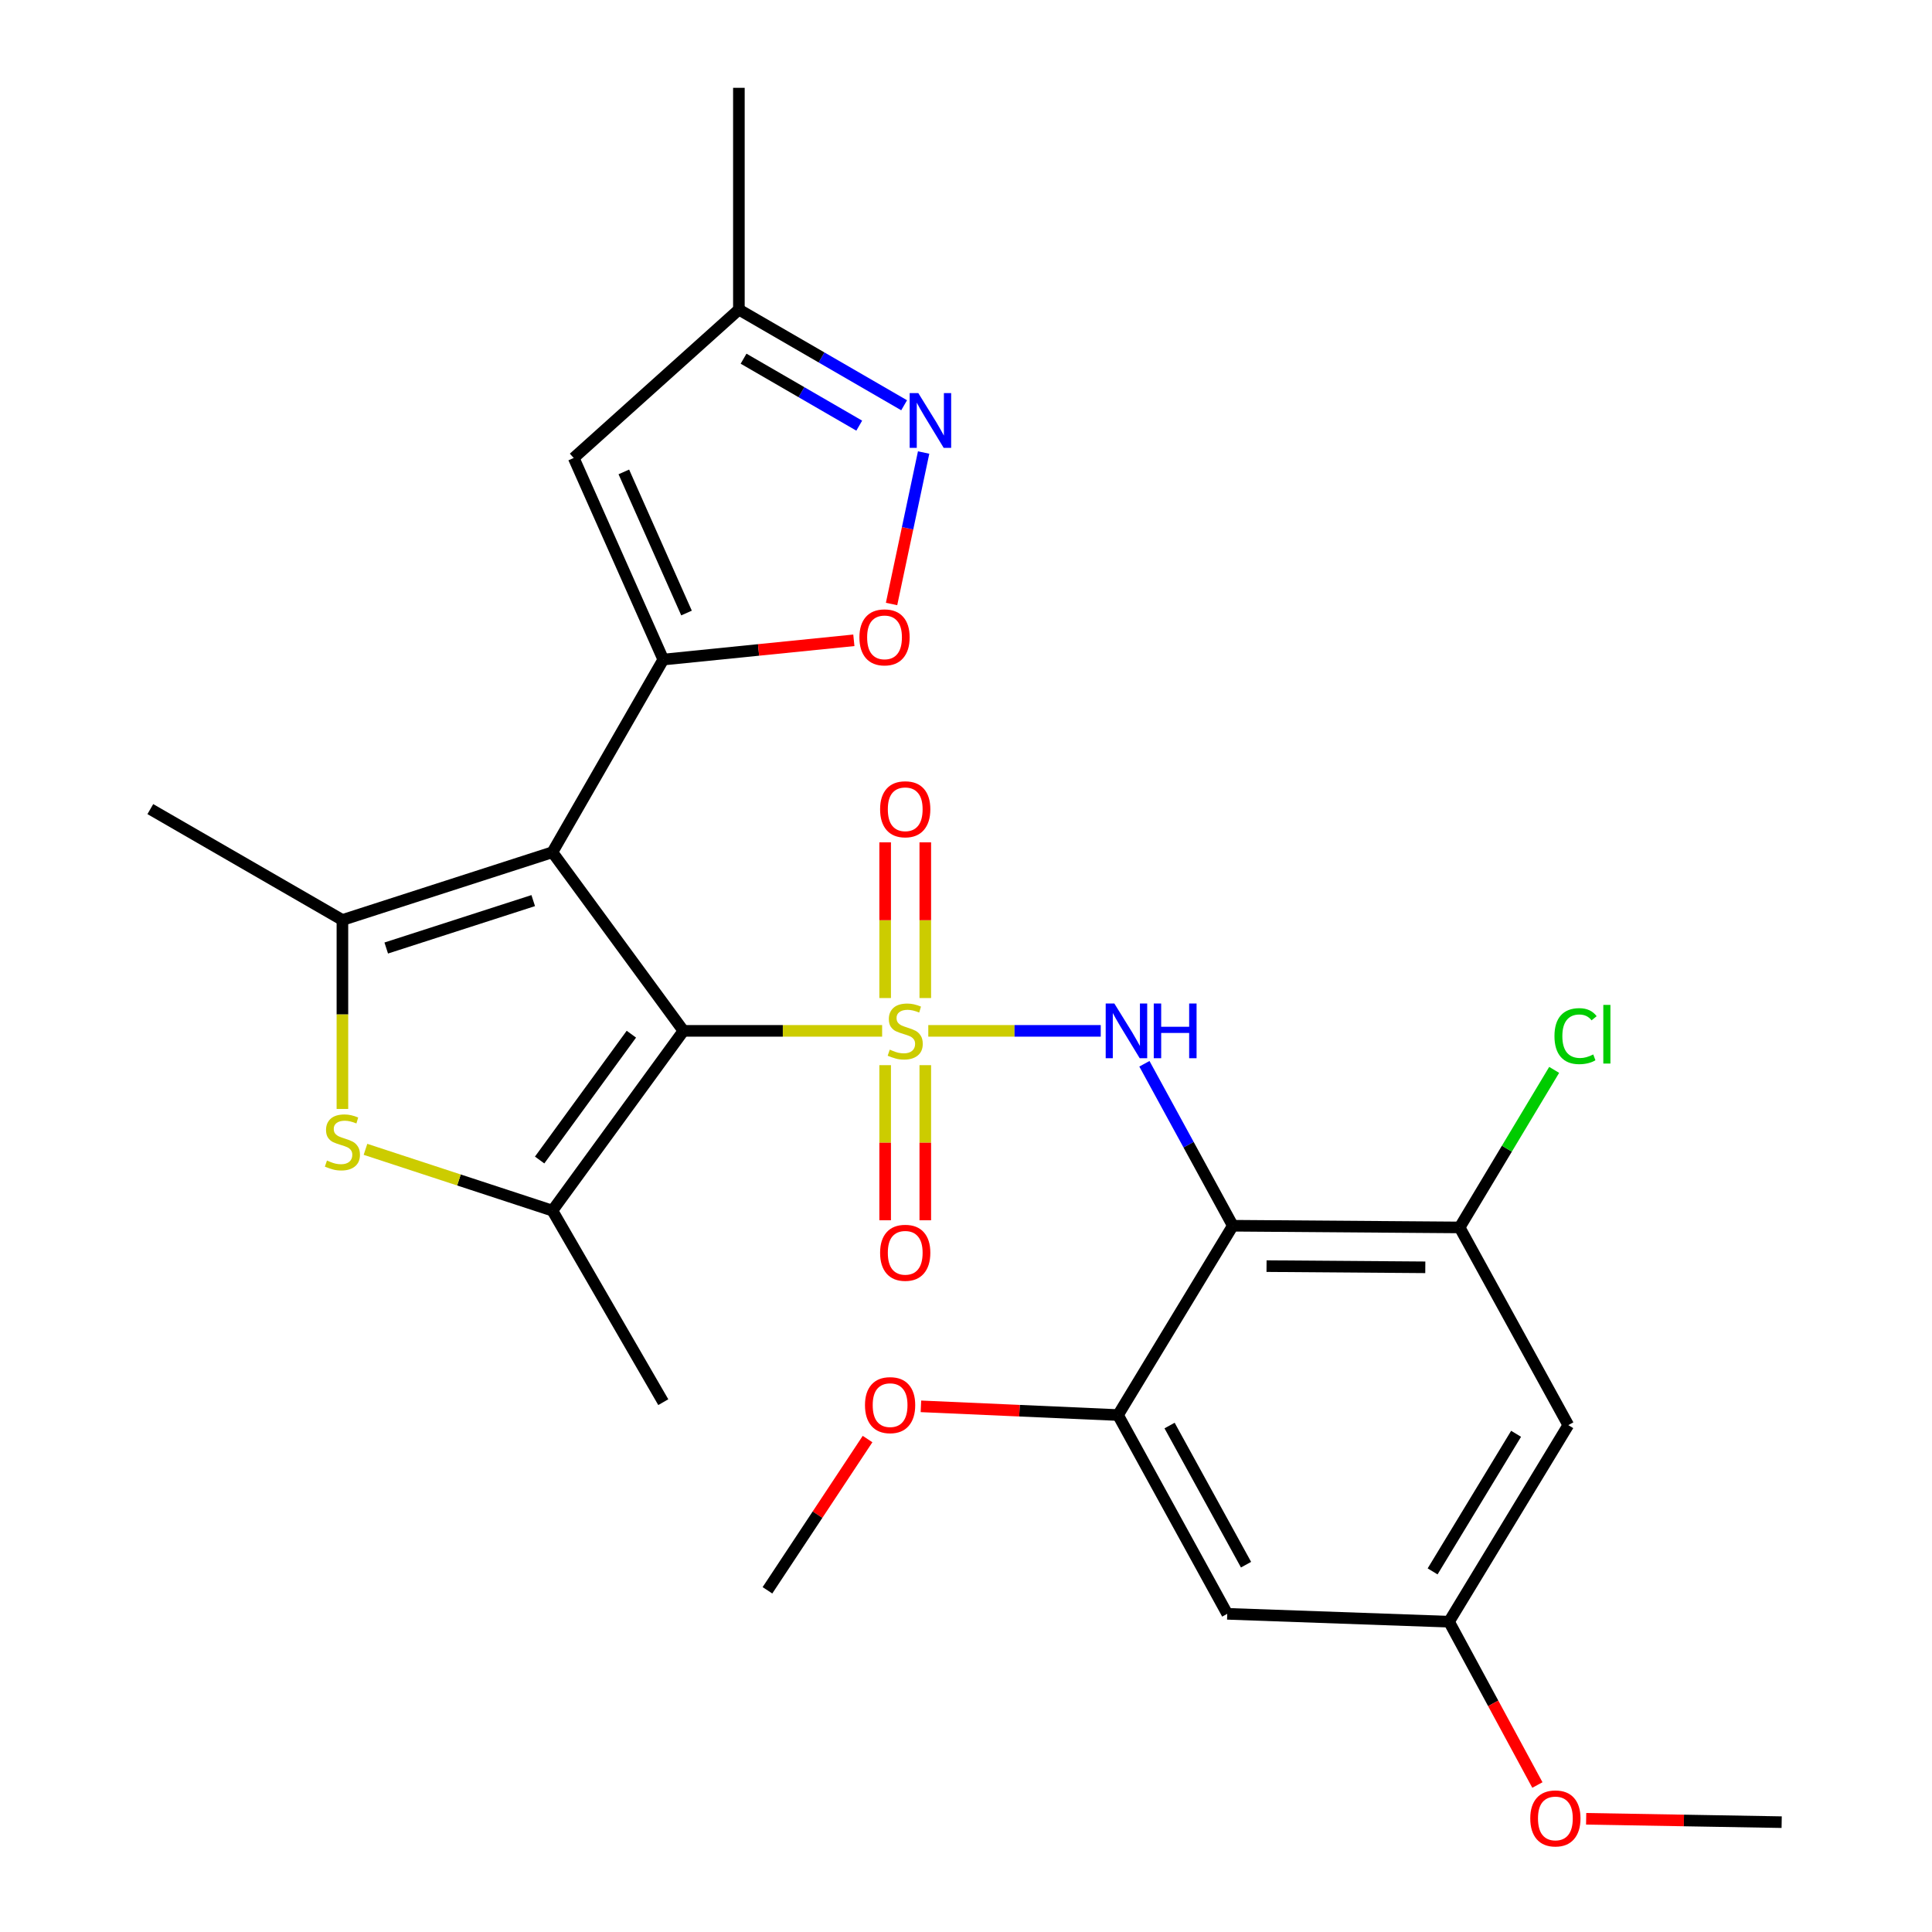 <?xml version='1.0' encoding='iso-8859-1'?>
<svg version='1.1' baseProfile='full'
              xmlns='http://www.w3.org/2000/svg'
                      xmlns:rdkit='http://www.rdkit.org/xml'
                      xmlns:xlink='http://www.w3.org/1999/xlink'
                  xml:space='preserve'
width='1000px' height='1000px' viewBox='0 0 1000 1000'>
<!-- END OF HEADER -->
<rect style='opacity:1.0;fill:#FFFFFF;stroke:none' width='1000' height='1000' x='0' y='0'> </rect>
<path class='bond-0' d='M 456.591,533.574 L 405.174,533.574' style='fill:none;fill-rule:evenodd;stroke:#CCCC00;stroke-width:6px;stroke-linecap:butt;stroke-linejoin:miter;stroke-opacity:1' />
<path class='bond-0' d='M 405.174,533.574 L 353.758,533.574' style='fill:none;fill-rule:evenodd;stroke:#000000;stroke-width:6px;stroke-linecap:butt;stroke-linejoin:miter;stroke-opacity:1' />
<path class='bond-5' d='M 480.483,533.574 L 525.112,533.574' style='fill:none;fill-rule:evenodd;stroke:#CCCC00;stroke-width:6px;stroke-linecap:butt;stroke-linejoin:miter;stroke-opacity:1' />
<path class='bond-5' d='M 525.112,533.574 L 569.742,533.574' style='fill:none;fill-rule:evenodd;stroke:#0000FF;stroke-width:6px;stroke-linecap:butt;stroke-linejoin:miter;stroke-opacity:1' />
<path class='bond-13' d='M 458.154,551.324 L 458.154,591.468' style='fill:none;fill-rule:evenodd;stroke:#CCCC00;stroke-width:6px;stroke-linecap:butt;stroke-linejoin:miter;stroke-opacity:1' />
<path class='bond-13' d='M 458.154,591.468 L 458.154,631.611' style='fill:none;fill-rule:evenodd;stroke:#FF0000;stroke-width:6px;stroke-linecap:butt;stroke-linejoin:miter;stroke-opacity:1' />
<path class='bond-13' d='M 478.927,551.324 L 478.927,591.468' style='fill:none;fill-rule:evenodd;stroke:#CCCC00;stroke-width:6px;stroke-linecap:butt;stroke-linejoin:miter;stroke-opacity:1' />
<path class='bond-13' d='M 478.927,591.468 L 478.927,631.611' style='fill:none;fill-rule:evenodd;stroke:#FF0000;stroke-width:6px;stroke-linecap:butt;stroke-linejoin:miter;stroke-opacity:1' />
<path class='bond-14' d='M 478.927,516.585 L 478.927,476.291' style='fill:none;fill-rule:evenodd;stroke:#CCCC00;stroke-width:6px;stroke-linecap:butt;stroke-linejoin:miter;stroke-opacity:1' />
<path class='bond-14' d='M 478.927,476.291 L 478.927,435.997' style='fill:none;fill-rule:evenodd;stroke:#FF0000;stroke-width:6px;stroke-linecap:butt;stroke-linejoin:miter;stroke-opacity:1' />
<path class='bond-14' d='M 458.154,516.585 L 458.154,476.291' style='fill:none;fill-rule:evenodd;stroke:#CCCC00;stroke-width:6px;stroke-linecap:butt;stroke-linejoin:miter;stroke-opacity:1' />
<path class='bond-14' d='M 458.154,476.291 L 458.154,435.997' style='fill:none;fill-rule:evenodd;stroke:#FF0000;stroke-width:6px;stroke-linecap:butt;stroke-linejoin:miter;stroke-opacity:1' />
<path class='bond-1' d='M 353.758,533.574 L 285.922,441.123' style='fill:none;fill-rule:evenodd;stroke:#000000;stroke-width:6px;stroke-linecap:butt;stroke-linejoin:miter;stroke-opacity:1' />
<path class='bond-3' d='M 353.758,533.574 L 285.922,626.615' style='fill:none;fill-rule:evenodd;stroke:#000000;stroke-width:6px;stroke-linecap:butt;stroke-linejoin:miter;stroke-opacity:1' />
<path class='bond-3' d='M 326.797,535.292 L 279.312,600.42' style='fill:none;fill-rule:evenodd;stroke:#000000;stroke-width:6px;stroke-linecap:butt;stroke-linejoin:miter;stroke-opacity:1' />
<path class='bond-2' d='M 285.922,441.123 L 343.314,341.389' style='fill:none;fill-rule:evenodd;stroke:#000000;stroke-width:6px;stroke-linecap:butt;stroke-linejoin:miter;stroke-opacity:1' />
<path class='bond-4' d='M 285.922,441.123 L 177.233,476.183' style='fill:none;fill-rule:evenodd;stroke:#000000;stroke-width:6px;stroke-linecap:butt;stroke-linejoin:miter;stroke-opacity:1' />
<path class='bond-4' d='M 275.996,466.152 L 199.914,490.694' style='fill:none;fill-rule:evenodd;stroke:#000000;stroke-width:6px;stroke-linecap:butt;stroke-linejoin:miter;stroke-opacity:1' />
<path class='bond-8' d='M 343.314,341.389 L 392.633,336.404' style='fill:none;fill-rule:evenodd;stroke:#000000;stroke-width:6px;stroke-linecap:butt;stroke-linejoin:miter;stroke-opacity:1' />
<path class='bond-8' d='M 392.633,336.404 L 441.953,331.419' style='fill:none;fill-rule:evenodd;stroke:#FF0000;stroke-width:6px;stroke-linecap:butt;stroke-linejoin:miter;stroke-opacity:1' />
<path class='bond-9' d='M 343.314,341.389 L 296.955,237.04' style='fill:none;fill-rule:evenodd;stroke:#000000;stroke-width:6px;stroke-linecap:butt;stroke-linejoin:miter;stroke-opacity:1' />
<path class='bond-9' d='M 355.344,317.303 L 322.893,244.258' style='fill:none;fill-rule:evenodd;stroke:#000000;stroke-width:6px;stroke-linecap:butt;stroke-linejoin:miter;stroke-opacity:1' />
<path class='bond-7' d='M 285.922,626.615 L 237.548,610.753' style='fill:none;fill-rule:evenodd;stroke:#000000;stroke-width:6px;stroke-linecap:butt;stroke-linejoin:miter;stroke-opacity:1' />
<path class='bond-7' d='M 237.548,610.753 L 189.173,594.892' style='fill:none;fill-rule:evenodd;stroke:#CCCC00;stroke-width:6px;stroke-linecap:butt;stroke-linejoin:miter;stroke-opacity:1' />
<path class='bond-21' d='M 285.922,626.615 L 343.314,725.76' style='fill:none;fill-rule:evenodd;stroke:#000000;stroke-width:6px;stroke-linecap:butt;stroke-linejoin:miter;stroke-opacity:1' />
<path class='bond-22' d='M 177.233,476.183 L 77.811,418.792' style='fill:none;fill-rule:evenodd;stroke:#000000;stroke-width:6px;stroke-linecap:butt;stroke-linejoin:miter;stroke-opacity:1' />
<path class='bond-27' d='M 177.233,476.183 L 177.233,525.085' style='fill:none;fill-rule:evenodd;stroke:#000000;stroke-width:6px;stroke-linecap:butt;stroke-linejoin:miter;stroke-opacity:1' />
<path class='bond-27' d='M 177.233,525.085 L 177.233,573.987' style='fill:none;fill-rule:evenodd;stroke:#CCCC00;stroke-width:6px;stroke-linecap:butt;stroke-linejoin:miter;stroke-opacity:1' />
<path class='bond-6' d='M 592.344,550.607 L 615.225,592.523' style='fill:none;fill-rule:evenodd;stroke:#0000FF;stroke-width:6px;stroke-linecap:butt;stroke-linejoin:miter;stroke-opacity:1' />
<path class='bond-6' d='M 615.225,592.523 L 638.106,634.439' style='fill:none;fill-rule:evenodd;stroke:#000000;stroke-width:6px;stroke-linecap:butt;stroke-linejoin:miter;stroke-opacity:1' />
<path class='bond-11' d='M 638.106,634.439 L 755.497,635.316' style='fill:none;fill-rule:evenodd;stroke:#000000;stroke-width:6px;stroke-linecap:butt;stroke-linejoin:miter;stroke-opacity:1' />
<path class='bond-11' d='M 655.559,655.343 L 737.733,655.957' style='fill:none;fill-rule:evenodd;stroke:#000000;stroke-width:6px;stroke-linecap:butt;stroke-linejoin:miter;stroke-opacity:1' />
<path class='bond-12' d='M 638.106,634.439 L 578.684,732.43' style='fill:none;fill-rule:evenodd;stroke:#000000;stroke-width:6px;stroke-linecap:butt;stroke-linejoin:miter;stroke-opacity:1' />
<path class='bond-10' d='M 461.47,312.628 L 469.769,273.427' style='fill:none;fill-rule:evenodd;stroke:#FF0000;stroke-width:6px;stroke-linecap:butt;stroke-linejoin:miter;stroke-opacity:1' />
<path class='bond-10' d='M 469.769,273.427 L 478.069,234.227' style='fill:none;fill-rule:evenodd;stroke:#0000FF;stroke-width:6px;stroke-linecap:butt;stroke-linejoin:miter;stroke-opacity:1' />
<path class='bond-15' d='M 296.955,237.04 L 382.448,160.249' style='fill:none;fill-rule:evenodd;stroke:#000000;stroke-width:6px;stroke-linecap:butt;stroke-linejoin:miter;stroke-opacity:1' />
<path class='bond-29' d='M 467.978,209.764 L 425.213,185.006' style='fill:none;fill-rule:evenodd;stroke:#0000FF;stroke-width:6px;stroke-linecap:butt;stroke-linejoin:miter;stroke-opacity:1' />
<path class='bond-29' d='M 425.213,185.006 L 382.448,160.249' style='fill:none;fill-rule:evenodd;stroke:#000000;stroke-width:6px;stroke-linecap:butt;stroke-linejoin:miter;stroke-opacity:1' />
<path class='bond-29' d='M 444.74,220.315 L 414.805,202.984' style='fill:none;fill-rule:evenodd;stroke:#0000FF;stroke-width:6px;stroke-linecap:butt;stroke-linejoin:miter;stroke-opacity:1' />
<path class='bond-29' d='M 414.805,202.984 L 384.869,185.654' style='fill:none;fill-rule:evenodd;stroke:#000000;stroke-width:6px;stroke-linecap:butt;stroke-linejoin:miter;stroke-opacity:1' />
<path class='bond-16' d='M 755.497,635.316 L 811.745,737.646' style='fill:none;fill-rule:evenodd;stroke:#000000;stroke-width:6px;stroke-linecap:butt;stroke-linejoin:miter;stroke-opacity:1' />
<path class='bond-19' d='M 755.497,635.316 L 779.964,594.544' style='fill:none;fill-rule:evenodd;stroke:#000000;stroke-width:6px;stroke-linecap:butt;stroke-linejoin:miter;stroke-opacity:1' />
<path class='bond-19' d='M 779.964,594.544 L 804.432,553.773' style='fill:none;fill-rule:evenodd;stroke:#00CC00;stroke-width:6px;stroke-linecap:butt;stroke-linejoin:miter;stroke-opacity:1' />
<path class='bond-17' d='M 578.684,732.43 L 635.221,835.314' style='fill:none;fill-rule:evenodd;stroke:#000000;stroke-width:6px;stroke-linecap:butt;stroke-linejoin:miter;stroke-opacity:1' />
<path class='bond-17' d='M 605.37,737.858 L 644.946,809.877' style='fill:none;fill-rule:evenodd;stroke:#000000;stroke-width:6px;stroke-linecap:butt;stroke-linejoin:miter;stroke-opacity:1' />
<path class='bond-20' d='M 578.684,732.43 L 527.676,730.175' style='fill:none;fill-rule:evenodd;stroke:#000000;stroke-width:6px;stroke-linecap:butt;stroke-linejoin:miter;stroke-opacity:1' />
<path class='bond-20' d='M 527.676,730.175 L 476.668,727.919' style='fill:none;fill-rule:evenodd;stroke:#FF0000;stroke-width:6px;stroke-linecap:butt;stroke-linejoin:miter;stroke-opacity:1' />
<path class='bond-24' d='M 382.448,160.249 L 382.448,45.455' style='fill:none;fill-rule:evenodd;stroke:#000000;stroke-width:6px;stroke-linecap:butt;stroke-linejoin:miter;stroke-opacity:1' />
<path class='bond-28' d='M 811.745,737.646 L 750.015,839.388' style='fill:none;fill-rule:evenodd;stroke:#000000;stroke-width:6px;stroke-linecap:butt;stroke-linejoin:miter;stroke-opacity:1' />
<path class='bond-28' d='M 784.726,742.132 L 741.515,813.351' style='fill:none;fill-rule:evenodd;stroke:#000000;stroke-width:6px;stroke-linecap:butt;stroke-linejoin:miter;stroke-opacity:1' />
<path class='bond-18' d='M 635.221,835.314 L 750.015,839.388' style='fill:none;fill-rule:evenodd;stroke:#000000;stroke-width:6px;stroke-linecap:butt;stroke-linejoin:miter;stroke-opacity:1' />
<path class='bond-23' d='M 750.015,839.388 L 772.883,881.653' style='fill:none;fill-rule:evenodd;stroke:#000000;stroke-width:6px;stroke-linecap:butt;stroke-linejoin:miter;stroke-opacity:1' />
<path class='bond-23' d='M 772.883,881.653 L 795.751,923.918' style='fill:none;fill-rule:evenodd;stroke:#FF0000;stroke-width:6px;stroke-linecap:butt;stroke-linejoin:miter;stroke-opacity:1' />
<path class='bond-25' d='M 449.044,744.849 L 423.138,783.994' style='fill:none;fill-rule:evenodd;stroke:#FF0000;stroke-width:6px;stroke-linecap:butt;stroke-linejoin:miter;stroke-opacity:1' />
<path class='bond-25' d='M 423.138,783.994 L 397.231,823.139' style='fill:none;fill-rule:evenodd;stroke:#000000;stroke-width:6px;stroke-linecap:butt;stroke-linejoin:miter;stroke-opacity:1' />
<path class='bond-26' d='M 820.992,941.404 L 871.59,942.277' style='fill:none;fill-rule:evenodd;stroke:#FF0000;stroke-width:6px;stroke-linecap:butt;stroke-linejoin:miter;stroke-opacity:1' />
<path class='bond-26' d='M 871.59,942.277 L 922.189,943.149' style='fill:none;fill-rule:evenodd;stroke:#000000;stroke-width:6px;stroke-linecap:butt;stroke-linejoin:miter;stroke-opacity:1' />
<path  class='atom-0' d='M 460.54 543.294
Q 460.86 543.414, 462.18 543.974
Q 463.5 544.534, 464.94 544.894
Q 466.42 545.214, 467.86 545.214
Q 470.54 545.214, 472.1 543.934
Q 473.66 542.614, 473.66 540.334
Q 473.66 538.774, 472.86 537.814
Q 472.1 536.854, 470.9 536.334
Q 469.7 535.814, 467.7 535.214
Q 465.18 534.454, 463.66 533.734
Q 462.18 533.014, 461.1 531.494
Q 460.06 529.974, 460.06 527.414
Q 460.06 523.854, 462.46 521.654
Q 464.9 519.454, 469.7 519.454
Q 472.98 519.454, 476.7 521.014
L 475.78 524.094
Q 472.38 522.694, 469.82 522.694
Q 467.06 522.694, 465.54 523.854
Q 464.02 524.974, 464.06 526.934
Q 464.06 528.454, 464.82 529.374
Q 465.62 530.294, 466.74 530.814
Q 467.9 531.334, 469.82 531.934
Q 472.38 532.734, 473.9 533.534
Q 475.42 534.334, 476.5 535.974
Q 477.62 537.574, 477.62 540.334
Q 477.62 544.254, 474.98 546.374
Q 472.38 548.454, 468.02 548.454
Q 465.5 548.454, 463.58 547.894
Q 461.7 547.374, 459.46 546.454
L 460.54 543.294
' fill='#CCCC00'/>
<path  class='atom-6' d='M 576.786 519.414
L 586.066 534.414
Q 586.986 535.894, 588.466 538.574
Q 589.946 541.254, 590.026 541.414
L 590.026 519.414
L 593.786 519.414
L 593.786 547.734
L 589.906 547.734
L 579.946 531.334
Q 578.786 529.414, 577.546 527.214
Q 576.346 525.014, 575.986 524.334
L 575.986 547.734
L 572.306 547.734
L 572.306 519.414
L 576.786 519.414
' fill='#0000FF'/>
<path  class='atom-6' d='M 597.186 519.414
L 601.026 519.414
L 601.026 531.454
L 615.506 531.454
L 615.506 519.414
L 619.346 519.414
L 619.346 547.734
L 615.506 547.734
L 615.506 534.654
L 601.026 534.654
L 601.026 547.734
L 597.186 547.734
L 597.186 519.414
' fill='#0000FF'/>
<path  class='atom-8' d='M 169.233 600.697
Q 169.553 600.817, 170.873 601.377
Q 172.193 601.937, 173.633 602.297
Q 175.113 602.617, 176.553 602.617
Q 179.233 602.617, 180.793 601.337
Q 182.353 600.017, 182.353 597.737
Q 182.353 596.177, 181.553 595.217
Q 180.793 594.257, 179.593 593.737
Q 178.393 593.217, 176.393 592.617
Q 173.873 591.857, 172.353 591.137
Q 170.873 590.417, 169.793 588.897
Q 168.753 587.377, 168.753 584.817
Q 168.753 581.257, 171.153 579.057
Q 173.593 576.857, 178.393 576.857
Q 181.673 576.857, 185.393 578.417
L 184.473 581.497
Q 181.073 580.097, 178.513 580.097
Q 175.753 580.097, 174.233 581.257
Q 172.713 582.377, 172.753 584.337
Q 172.753 585.857, 173.513 586.777
Q 174.313 587.697, 175.433 588.217
Q 176.593 588.737, 178.513 589.337
Q 181.073 590.137, 182.593 590.937
Q 184.113 591.737, 185.193 593.377
Q 186.313 594.977, 186.313 597.737
Q 186.313 601.657, 183.673 603.777
Q 181.073 605.857, 176.713 605.857
Q 174.193 605.857, 172.273 605.297
Q 170.393 604.777, 168.153 603.857
L 169.233 600.697
' fill='#CCCC00'/>
<path  class='atom-9' d='M 444.831 329.894
Q 444.831 323.094, 448.191 319.294
Q 451.551 315.494, 457.831 315.494
Q 464.111 315.494, 467.471 319.294
Q 470.831 323.094, 470.831 329.894
Q 470.831 336.774, 467.431 340.694
Q 464.031 344.574, 457.831 344.574
Q 451.591 344.574, 448.191 340.694
Q 444.831 336.814, 444.831 329.894
M 457.831 341.374
Q 462.151 341.374, 464.471 338.494
Q 466.831 335.574, 466.831 329.894
Q 466.831 324.334, 464.471 321.534
Q 462.151 318.694, 457.831 318.694
Q 453.511 318.694, 451.151 321.494
Q 448.831 324.294, 448.831 329.894
Q 448.831 335.614, 451.151 338.494
Q 453.511 341.374, 457.831 341.374
' fill='#FF0000'/>
<path  class='atom-11' d='M 475.321 203.48
L 484.601 218.48
Q 485.521 219.96, 487.001 222.64
Q 488.481 225.32, 488.561 225.48
L 488.561 203.48
L 492.321 203.48
L 492.321 231.8
L 488.441 231.8
L 478.481 215.4
Q 477.321 213.48, 476.081 211.28
Q 474.881 209.08, 474.521 208.4
L 474.521 231.8
L 470.841 231.8
L 470.841 203.48
L 475.321 203.48
' fill='#0000FF'/>
<path  class='atom-14' d='M 455.54 648.437
Q 455.54 641.637, 458.9 637.837
Q 462.26 634.037, 468.54 634.037
Q 474.82 634.037, 478.18 637.837
Q 481.54 641.637, 481.54 648.437
Q 481.54 655.317, 478.14 659.237
Q 474.74 663.117, 468.54 663.117
Q 462.3 663.117, 458.9 659.237
Q 455.54 655.357, 455.54 648.437
M 468.54 659.917
Q 472.86 659.917, 475.18 657.037
Q 477.54 654.117, 477.54 648.437
Q 477.54 642.877, 475.18 640.077
Q 472.86 637.237, 468.54 637.237
Q 464.22 637.237, 461.86 640.037
Q 459.54 642.837, 459.54 648.437
Q 459.54 654.157, 461.86 657.037
Q 464.22 659.917, 468.54 659.917
' fill='#FF0000'/>
<path  class='atom-15' d='M 455.54 418.872
Q 455.54 412.072, 458.9 408.272
Q 462.26 404.472, 468.54 404.472
Q 474.82 404.472, 478.18 408.272
Q 481.54 412.072, 481.54 418.872
Q 481.54 425.752, 478.14 429.672
Q 474.74 433.552, 468.54 433.552
Q 462.3 433.552, 458.9 429.672
Q 455.54 425.792, 455.54 418.872
M 468.54 430.352
Q 472.86 430.352, 475.18 427.472
Q 477.54 424.552, 477.54 418.872
Q 477.54 413.312, 475.18 410.512
Q 472.86 407.672, 468.54 407.672
Q 464.22 407.672, 461.86 410.472
Q 459.54 413.272, 459.54 418.872
Q 459.54 424.592, 461.86 427.472
Q 464.22 430.352, 468.54 430.352
' fill='#FF0000'/>
<path  class='atom-20' d='M 804.588 536.297
Q 804.588 529.257, 807.868 525.577
Q 811.188 521.857, 817.468 521.857
Q 823.308 521.857, 826.428 525.977
L 823.788 528.137
Q 821.508 525.137, 817.468 525.137
Q 813.188 525.137, 810.908 528.017
Q 808.668 530.857, 808.668 536.297
Q 808.668 541.897, 810.988 544.777
Q 813.348 547.657, 817.908 547.657
Q 821.028 547.657, 824.668 545.777
L 825.788 548.777
Q 824.308 549.737, 822.068 550.297
Q 819.828 550.857, 817.348 550.857
Q 811.188 550.857, 807.868 547.097
Q 804.588 543.337, 804.588 536.297
' fill='#00CC00'/>
<path  class='atom-20' d='M 829.868 520.137
L 833.548 520.137
L 833.548 550.497
L 829.868 550.497
L 829.868 520.137
' fill='#00CC00'/>
<path  class='atom-21' d='M 447.716 727.294
Q 447.716 720.494, 451.076 716.694
Q 454.436 712.894, 460.716 712.894
Q 466.996 712.894, 470.356 716.694
Q 473.716 720.494, 473.716 727.294
Q 473.716 734.174, 470.316 738.094
Q 466.916 741.974, 460.716 741.974
Q 454.476 741.974, 451.076 738.094
Q 447.716 734.214, 447.716 727.294
M 460.716 738.774
Q 465.036 738.774, 467.356 735.894
Q 469.716 732.974, 469.716 727.294
Q 469.716 721.734, 467.356 718.934
Q 465.036 716.094, 460.716 716.094
Q 456.396 716.094, 454.036 718.894
Q 451.716 721.694, 451.716 727.294
Q 451.716 733.014, 454.036 735.894
Q 456.396 738.774, 460.716 738.774
' fill='#FF0000'/>
<path  class='atom-24' d='M 792.063 941.21
Q 792.063 934.41, 795.423 930.61
Q 798.783 926.81, 805.063 926.81
Q 811.343 926.81, 814.703 930.61
Q 818.063 934.41, 818.063 941.21
Q 818.063 948.09, 814.663 952.01
Q 811.263 955.89, 805.063 955.89
Q 798.823 955.89, 795.423 952.01
Q 792.063 948.13, 792.063 941.21
M 805.063 952.69
Q 809.383 952.69, 811.703 949.81
Q 814.063 946.89, 814.063 941.21
Q 814.063 935.65, 811.703 932.85
Q 809.383 930.01, 805.063 930.01
Q 800.743 930.01, 798.383 932.81
Q 796.063 935.61, 796.063 941.21
Q 796.063 946.93, 798.383 949.81
Q 800.743 952.69, 805.063 952.69
' fill='#FF0000'/>
</svg>
